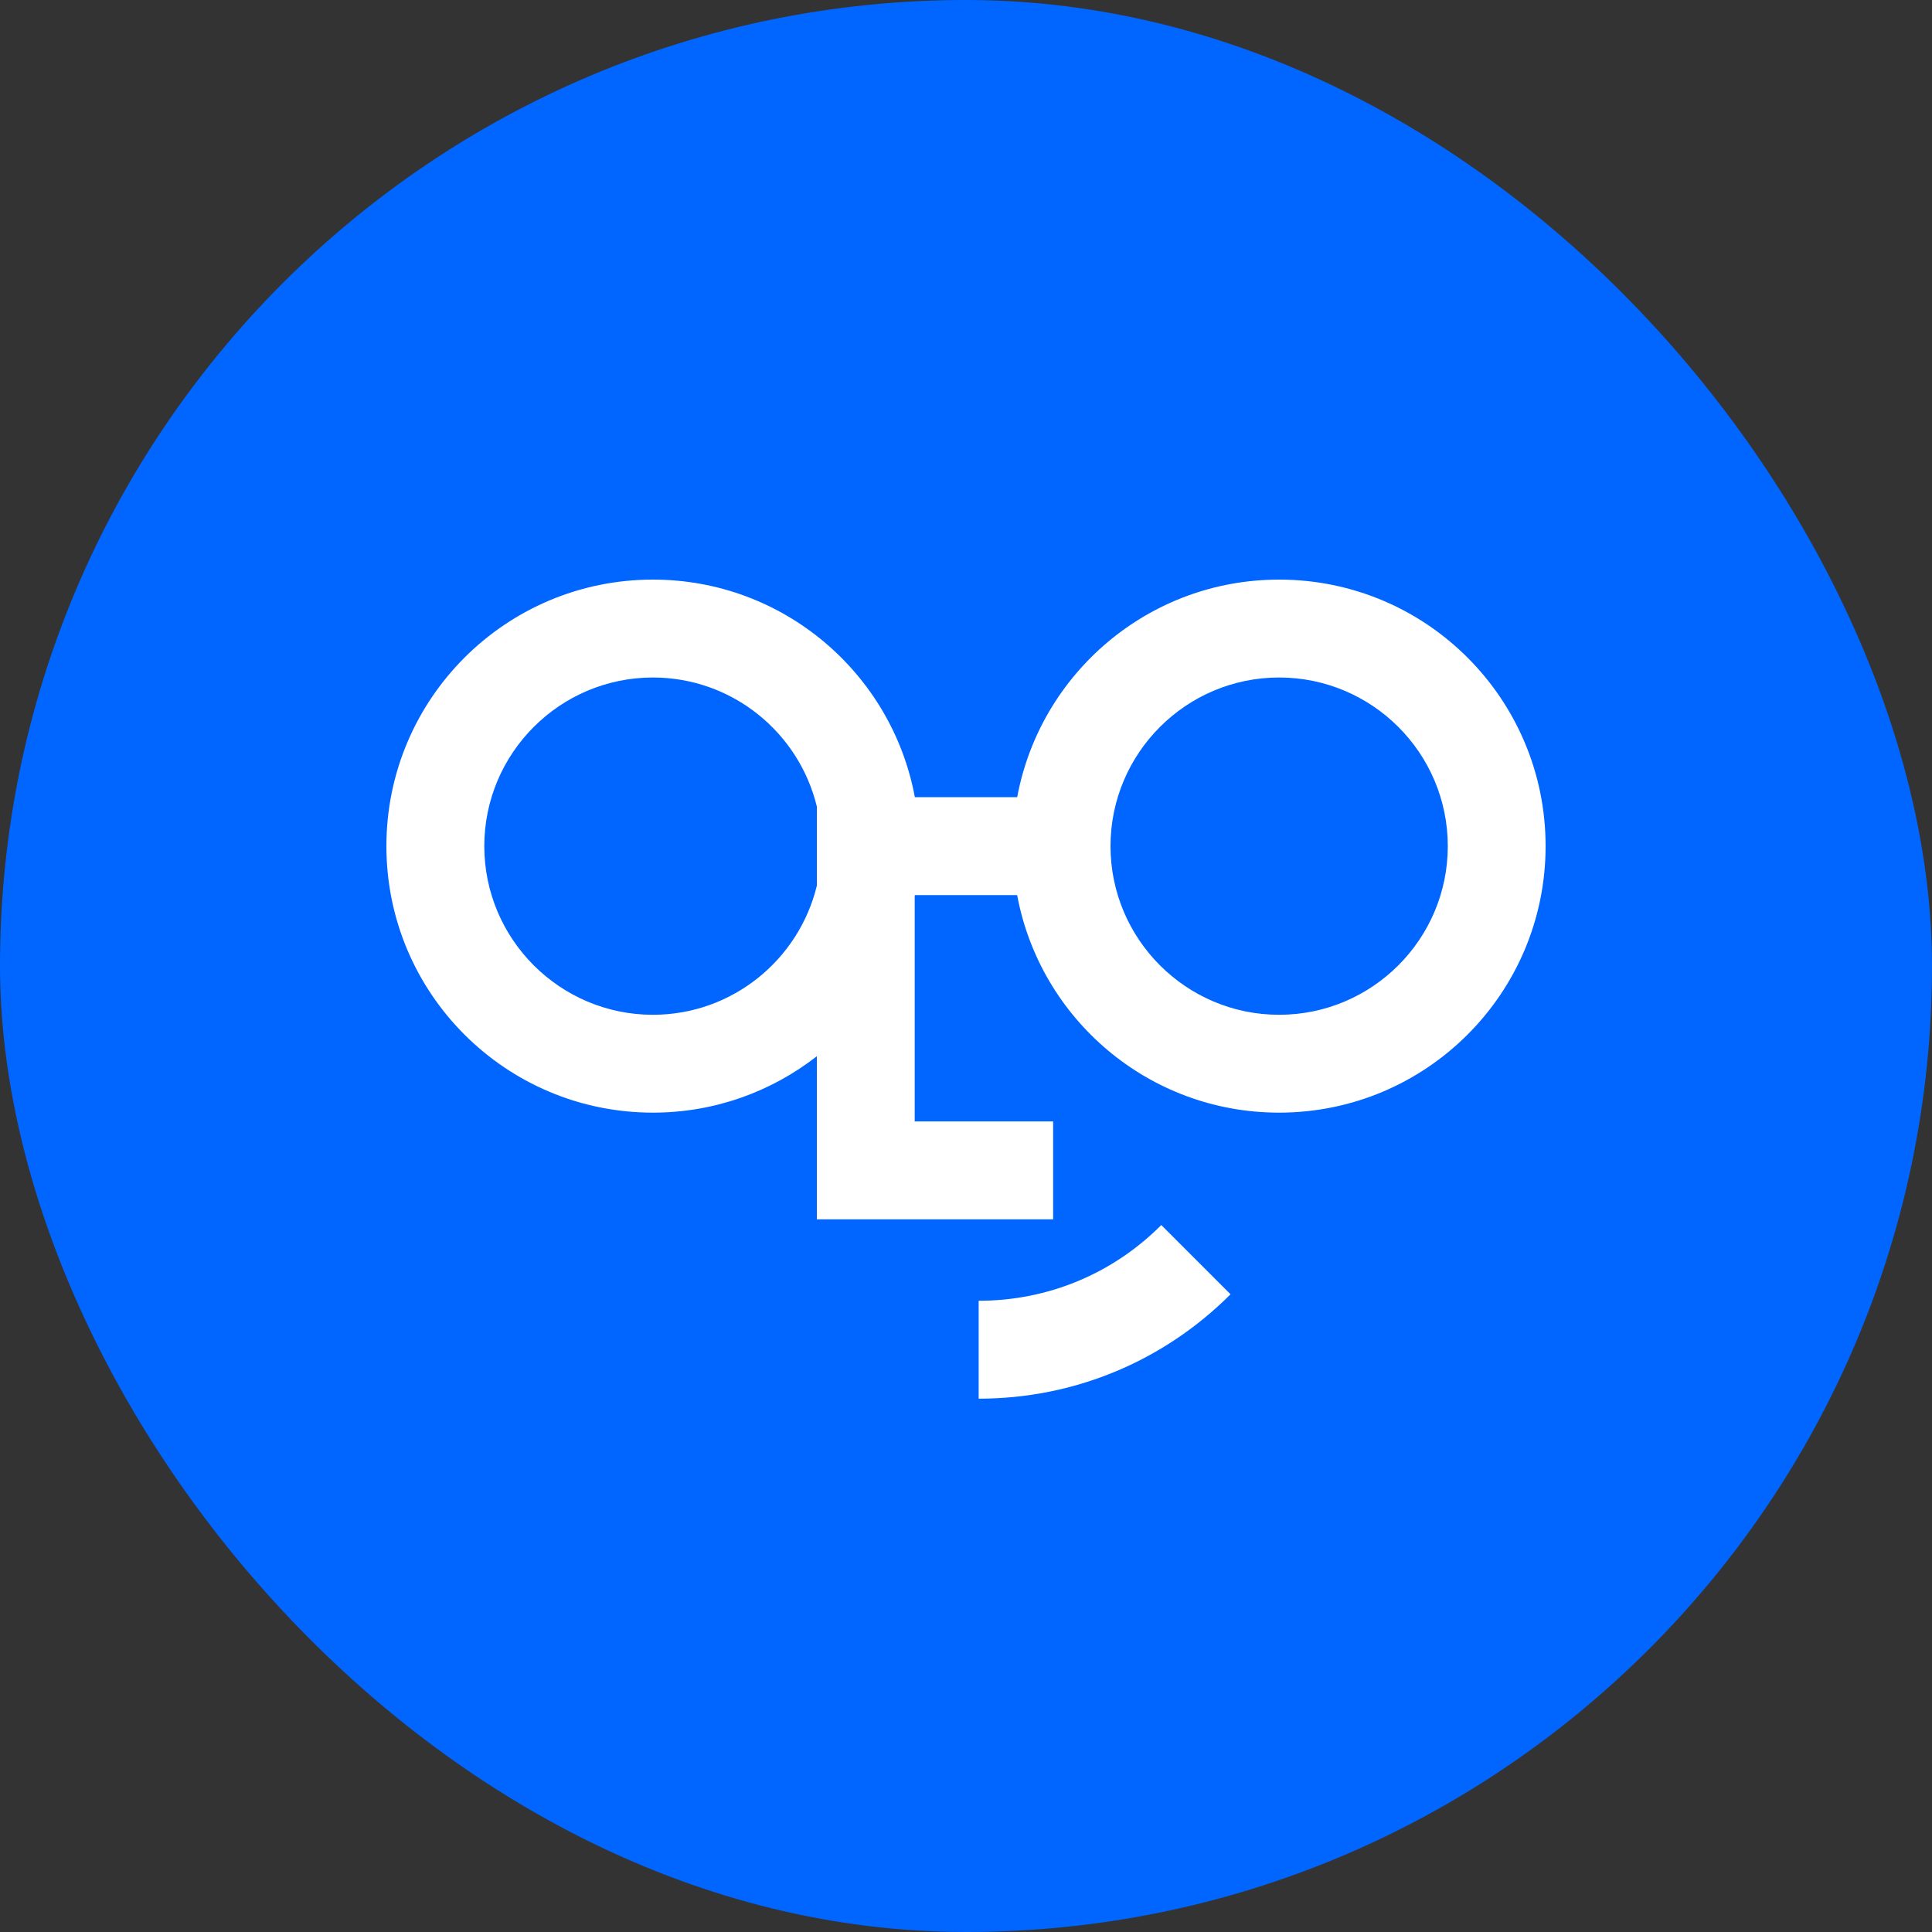 <svg width="40" height="40" viewBox="0 0 40 40" fill="none" xmlns="http://www.w3.org/2000/svg">
<rect x="0" y="0" width="40" height="40" fill="#333333" stroke="none"/>
<rect width="40" height="40" rx="20" fill="#0066FF"/>
<path d="M26.483 12C23.781 12 21.536 13.942 21.06 16.504H18.941C18.465 13.942 16.22 12 13.518 12C10.471 12 8 14.47 8 17.518C8 20.567 10.471 23.036 13.518 23.036C14.799 23.036 15.975 22.599 16.912 21.868V25.245H21.804V23.218H18.938V18.552C18.94 18.546 18.941 18.538 18.941 18.532H21.059C21.535 21.096 23.781 23.036 26.482 23.036C29.53 23.036 32 20.567 32 17.518C32 14.47 29.532 12 26.483 12ZM13.518 21.01C11.593 21.01 10.027 19.444 10.027 17.518C10.027 15.593 11.593 14.027 13.518 14.027C15.161 14.027 16.541 15.167 16.912 16.699V18.337C16.541 19.869 15.161 21.01 13.518 21.01ZM26.483 21.01C24.558 21.01 22.992 19.444 22.992 17.518C22.992 15.593 24.558 14.027 26.483 14.027C28.409 14.027 29.975 15.593 29.975 17.518C29.975 19.444 28.409 21.01 26.483 21.01Z" fill="white"/>
<path d="M20.262 26.931V28.958C22.232 28.958 24.083 28.19 25.477 26.797L24.043 25.363C23.034 26.375 21.691 26.931 20.262 26.931Z" fill="white"/>
</svg>
